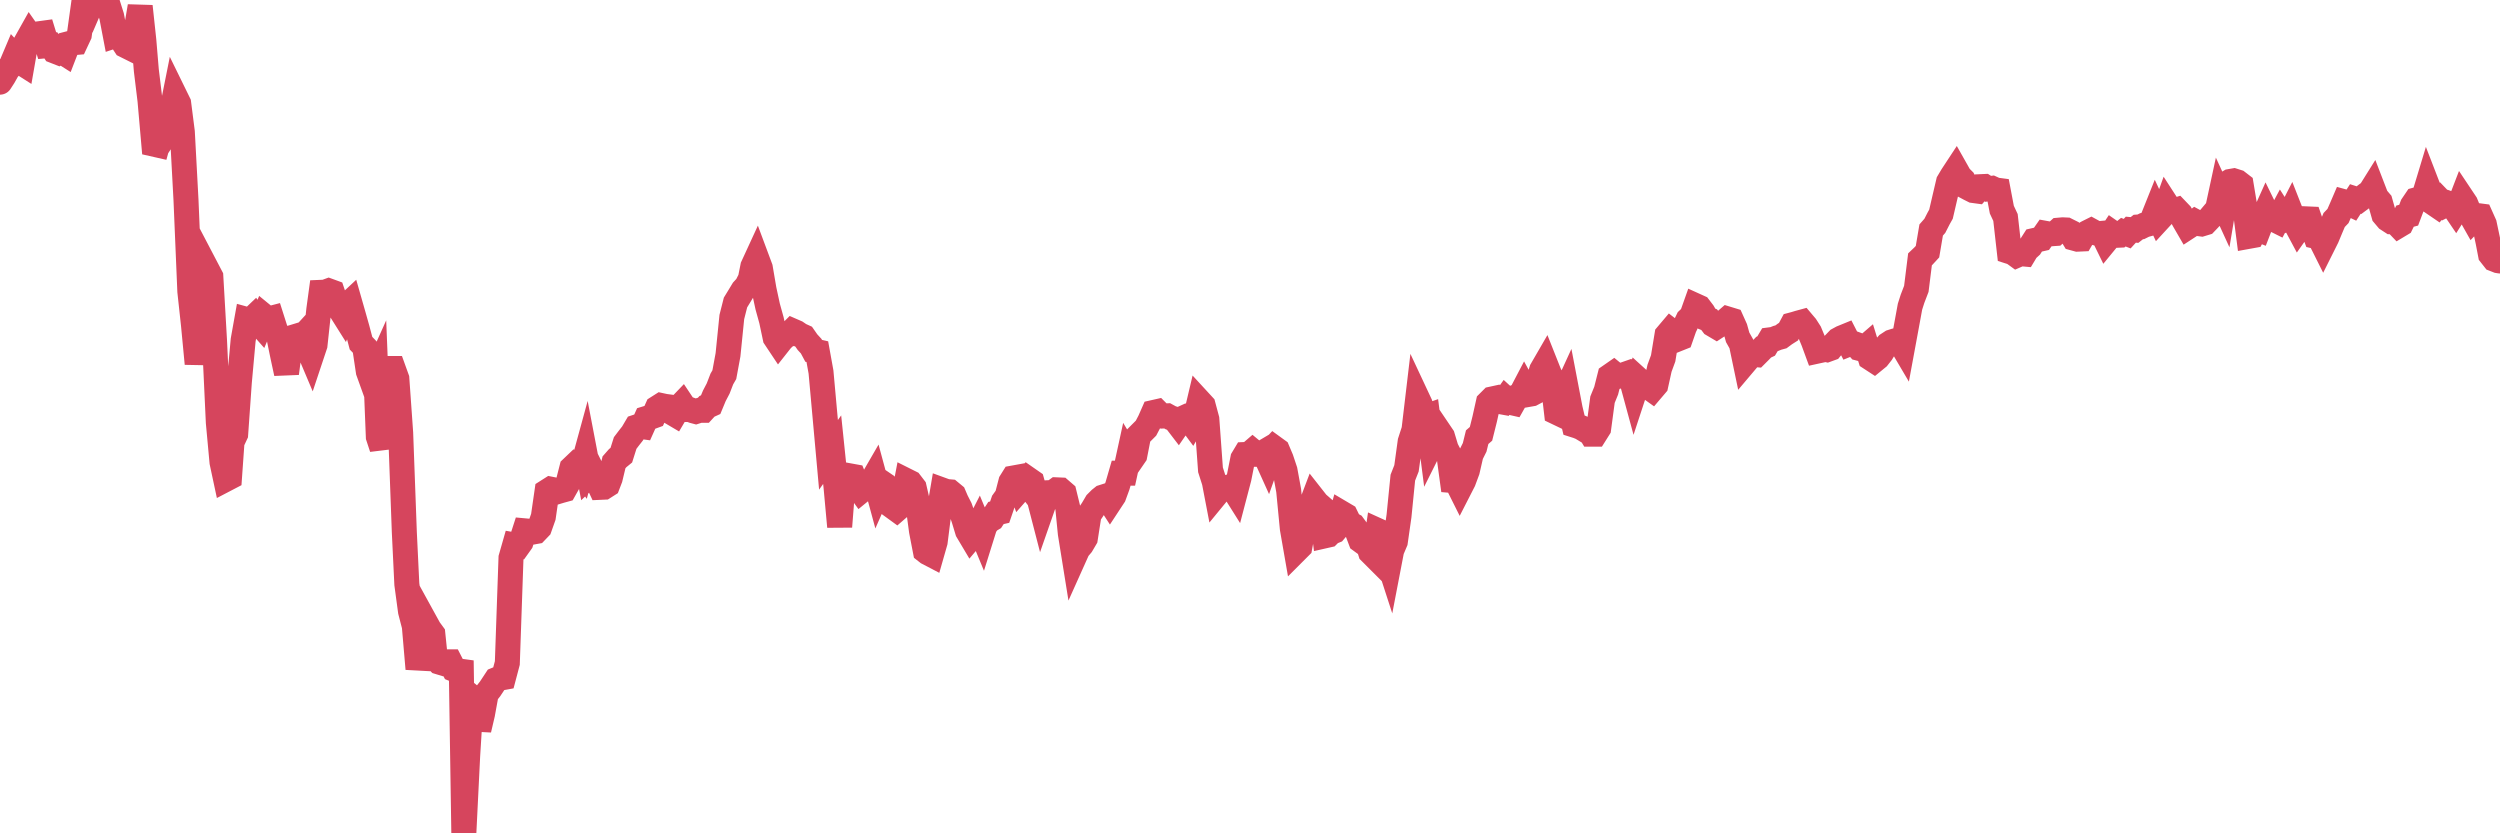 <?xml version="1.0"?><svg width="150px" height="50px" xmlns="http://www.w3.org/2000/svg" xmlns:xlink="http://www.w3.org/1999/xlink"> <polyline fill="none" stroke="#d6455d" stroke-width="1.5px" stroke-linecap="round" stroke-miterlimit="5" points="0.00,4.93 0.22,4.59 0.45,4.18 0.67,3.93 0.89,3.41 1.12,3.66 1.34,3.80 1.56,2.54 1.79,2.13 1.93,2.33 2.16,2.19 2.38,2.02 2.60,1.99 2.83,2.74 3.05,2.72 3.27,3.06 3.50,3.15 3.65,3.06 3.87,3.20 4.09,2.63 4.32,2.57 4.54,2.55 4.76,2.08 4.99,0.42 5.21,0.32 5.36,0.51 5.58,0.00 5.80,0.23 6.03,0.22 6.25,0.17 6.47,0.25 6.70,0.98 6.92,2.13 7.07,2.08 7.29,2.38 7.52,2.73 7.74,2.84 7.96,1.97 8.19,1.67 8.41,0.38 8.63,2.43 8.78,4.22 9.00,6.03 9.23,8.65 9.45,8.70 9.67,7.90 9.90,8.11 10.12,7.77 10.34,6.48 10.49,5.73 10.72,6.20 10.94,7.92 11.16,12.01 11.39,17.48 11.61,19.51 11.83,21.82 12.06,20.09 12.20,19.36 12.43,16.18 12.65,16.60 12.87,20.42 13.10,25.35 13.32,27.73 13.54,28.76 13.77,28.64 13.92,26.52 14.14,26.05 14.36,22.93 14.59,20.40 14.81,19.17 15.03,19.23 15.26,19.01 15.48,19.32 15.63,19.49 15.85,18.97 16.07,19.15 16.30,19.09 16.52,19.78 16.74,20.26 16.97,21.38 17.19,22.40 17.41,20.71 17.56,20.24 17.79,20.17 18.01,20.36 18.23,20.12 18.46,20.84 18.68,21.36 18.90,20.70 19.13,18.57 19.27,17.54 19.50,17.53 19.72,17.45 19.94,17.53 20.17,18.21 20.39,18.53 20.61,18.88 20.84,18.31 20.99,18.17 21.21,18.94 21.43,19.72 21.66,20.59 21.88,20.82 22.10,22.29 22.33,22.93 22.55,22.44 22.70,26.21 22.92,26.88 23.14,23.98 23.37,22.11 23.59,22.11 23.81,22.72 24.04,25.97 24.26,31.94 24.41,35.05 24.63,36.68 24.86,37.57 25.08,40.13 25.30,39.01 25.53,37.34 25.75,37.74 25.97,38.04 26.12,39.50 26.34,39.72 26.57,39.79 26.79,39.71 27.01,39.71 27.24,40.16 27.46,40.25 27.68,40.28 27.83,50.00 28.06,45.35 28.28,41.81 28.50,41.99 28.73,43.78 28.95,42.84 29.17,41.63 29.40,41.34 29.54,41.13 29.77,40.78 29.99,40.69 30.21,40.65 30.44,39.78 30.66,33.47 30.88,32.70 31.11,32.74 31.26,32.53 31.48,31.85 31.70,31.87 31.93,31.93 32.15,31.89 32.37,31.66 32.60,31.01 32.82,29.49 33.04,29.35 33.19,29.38 33.41,29.51 33.64,29.44 33.86,29.38 34.08,28.99 34.31,28.09 34.53,27.88 34.75,28.00 34.90,28.21 35.13,27.37 35.35,28.52 35.57,28.31 35.80,28.77 36.02,29.24 36.24,29.23 36.46,29.09 36.61,28.70 36.84,27.74 37.06,27.49 37.28,27.31 37.51,26.58 37.73,26.29 37.95,26.01 38.18,25.62 38.33,25.57 38.55,25.60 38.77,25.11 39.00,25.04 39.22,24.96 39.44,24.47 39.66,24.33 39.89,24.38 40.04,24.40 40.26,24.73 40.48,24.86 40.71,24.47 40.93,24.24 41.15,24.57 41.38,24.57 41.60,24.65 41.75,24.69 41.97,24.62 42.20,24.62 42.42,24.38 42.64,24.28 42.86,23.75 43.09,23.31 43.31,22.74 43.46,22.48 43.68,21.29 43.91,19.02 44.13,18.15 44.35,17.79 44.58,17.41 44.80,17.17 45.02,16.74 45.17,15.99 45.40,15.49 45.62,16.08 45.84,17.37 46.06,18.39 46.29,19.22 46.51,20.26 46.73,20.59 46.88,20.40 47.11,20.17 47.33,20.07 47.55,19.85 47.78,19.95 48.00,20.10 48.22,20.20 48.45,20.53 48.67,20.77 48.82,21.05 49.04,21.10 49.26,22.32 49.49,24.86 49.71,27.29 49.93,26.98 50.16,29.20 50.38,31.60 50.53,29.68 50.75,29.13 50.98,28.55 51.20,28.59 51.42,29.14 51.65,29.46 51.87,29.28 52.09,29.08 52.24,28.99 52.46,28.61 52.69,29.46 52.91,28.96 53.13,29.11 53.36,29.39 53.58,30.41 53.80,30.57 53.95,30.44 54.18,30.00 54.40,28.85 54.62,28.96 54.85,29.26 55.07,30.22 55.29,31.86 55.52,33.05 55.66,33.16 55.89,33.28 56.11,32.51 56.33,30.77 56.56,29.41 56.78,29.49 57.00,29.51 57.23,29.70 57.38,30.05 57.60,30.48 57.82,31.10 58.05,31.86 58.27,32.23 58.49,31.97 58.72,31.52 58.94,32.05 59.09,31.57 59.31,31.26 59.53,31.13 59.76,30.78 59.98,30.73 60.20,30.09 60.43,29.77 60.65,28.92 60.80,28.68 61.02,28.64 61.25,29.28 61.47,29.03 61.69,28.75 61.92,28.91 62.14,29.69 62.36,29.97 62.51,30.55 62.73,29.92 62.96,29.56 63.18,29.55 63.40,29.39 63.63,29.40 63.85,29.59 64.07,30.49 64.22,32.01 64.45,33.44 64.67,32.95 64.89,32.69 65.12,32.30 65.34,30.89 65.56,30.56 65.79,30.17 66.01,29.95 66.16,29.83 66.38,29.76 66.60,30.10 66.83,29.75 67.05,29.15 67.27,28.39 67.50,28.39 67.72,27.38 67.87,27.63 68.09,27.31 68.32,26.13 68.54,25.91 68.76,25.69 68.99,25.25 69.21,24.75 69.43,24.70 69.58,24.85 69.80,24.96 70.03,24.95 70.25,25.07 70.47,25.14 70.70,25.44 70.92,25.12 71.14,25.02 71.29,25.08 71.52,25.39 71.74,25.01 71.96,24.08 72.19,24.33 72.41,25.15 72.63,28.19 72.86,28.91 73.00,29.64 73.23,29.36 73.45,29.27 73.67,29.24 73.90,29.17 74.12,29.52 74.34,28.68 74.57,27.52 74.72,27.27 74.94,27.26 75.16,27.07 75.39,27.26 75.61,27.26 75.83,27.13 76.06,27.64 76.28,27.02 76.43,26.86 76.65,27.02 76.87,27.54 77.10,28.23 77.32,29.43 77.54,31.71 77.77,33.03 77.99,32.81 78.14,31.99 78.36,31.31 78.59,30.50 78.81,29.92 79.03,30.20 79.26,30.40 79.48,32.15 79.70,32.10 79.85,31.95 80.07,31.86 80.30,31.59 80.52,30.80 80.74,30.93 80.97,31.40 81.19,31.52 81.41,31.82 81.64,32.43 81.79,32.54 82.01,32.43 82.23,33.13 82.46,33.36 82.68,31.84 82.90,31.94 83.12,33.09 83.35,33.80 83.50,33.02 83.72,32.50 83.94,30.96 84.17,28.66 84.39,28.10 84.61,26.50 84.84,25.79 85.06,23.93 85.21,24.25 85.43,25.04 85.66,24.96 85.88,26.67 86.10,26.23 86.32,25.85 86.55,26.19 86.77,26.92 86.92,27.21 87.14,28.83 87.37,28.85 87.59,29.29 87.81,28.86 88.04,28.24 88.26,27.28 88.48,26.84 88.63,26.23 88.86,26.03 89.08,25.15 89.30,24.16 89.52,23.94 89.75,23.89 89.97,24.09 90.19,24.13 90.34,23.92 90.57,24.13 90.79,24.18 91.01,23.79 91.24,23.69 91.46,23.27 91.68,23.67 91.91,23.63 92.06,23.55 92.28,22.92 92.50,22.20 92.72,21.82 92.95,22.40 93.17,22.85 93.39,24.74 93.62,24.85 93.77,23.86 93.99,23.38 94.21,24.53 94.44,25.50 94.66,25.57 94.88,25.66 95.11,25.80 95.33,25.80 95.48,26.05 95.70,26.05 95.92,25.70 96.15,23.98 96.37,23.44 96.59,22.57 96.82,22.41 97.04,22.59 97.26,22.52 97.41,22.49 97.64,22.41 97.86,22.67 98.08,23.48 98.31,22.78 98.53,22.98 98.75,23.00 98.98,23.27 99.12,23.37 99.35,23.10 99.57,22.10 99.79,21.50 100.02,20.10 100.24,19.84 100.46,20.01 100.69,20.33 100.84,20.27 101.06,19.64 101.28,19.18 101.51,18.96 101.73,18.34 101.95,18.44 102.18,18.74 102.40,19.12 102.55,19.18 102.77,19.47 102.99,19.60 103.22,19.45 103.44,19.33 103.66,19.14 103.89,19.21 104.11,19.70 104.26,20.24 104.48,20.63 104.71,21.73 104.93,21.47 105.15,21.26 105.38,21.28 105.60,21.06 105.82,20.83 105.97,20.76 106.19,20.39 106.42,20.36 106.64,20.27 106.86,20.21 107.09,20.04 107.31,19.90 107.53,19.49 107.68,19.45 107.91,19.38 108.13,19.32 108.35,19.58 108.58,19.94 108.80,20.47 109.02,21.07 109.25,21.02 109.39,20.93 109.62,20.98 109.84,20.90 110.06,20.63 110.29,20.39 110.51,20.27 110.73,20.18 110.96,20.63 111.11,20.57 111.33,20.65 111.55,20.90 111.78,20.96 112.00,20.77 112.22,21.48 112.45,21.63 112.67,21.45 112.89,21.17 113.04,20.92 113.26,20.67 113.49,20.52 113.71,20.45 113.93,20.40 114.16,20.79 114.38,19.60 114.60,18.40 114.75,17.93 114.98,17.33 115.20,15.56 115.42,15.35 115.65,15.10 115.87,13.80 116.09,13.55 116.32,13.10 116.46,12.85 116.69,11.86 116.91,10.92 117.13,10.55 117.36,10.20 117.58,10.59 117.80,10.81 118.03,11.24 118.18,11.32 118.40,11.43 118.62,11.46 118.85,11.20 119.07,11.19 119.29,11.33 119.52,11.30 119.74,11.40 119.89,11.42 120.11,12.58 120.33,13.05 120.56,15.09 120.78,15.16 121.00,15.32 121.23,15.22 121.45,15.24 121.60,14.99 121.82,14.79 122.05,14.43 122.27,14.38 122.49,14.33 122.72,14.00 122.94,14.04 123.16,14.02 123.31,14.01 123.53,13.81 123.76,13.79 123.98,13.80 124.20,13.91 124.43,14.29 124.65,14.35 124.87,14.34 125.02,14.08 125.25,13.95 125.47,13.84 125.69,13.96 125.92,14.02 126.14,14.00 126.36,14.45 126.59,14.17 126.73,13.96 126.96,14.12 127.18,14.11 127.40,13.93 127.63,14.02 127.85,13.78 128.07,13.80 128.30,13.62 128.45,13.61 128.67,13.50 128.89,13.44 129.12,13.22 129.34,12.67 129.56,13.14 129.79,12.89 130.01,12.28 130.23,12.62 130.38,12.67 130.60,12.60 130.83,12.84 131.05,13.24 131.27,13.62 131.50,13.47 131.72,13.30 131.94,13.42 132.09,13.44 132.32,13.37 132.54,13.14 132.76,12.88 132.99,12.84 133.21,11.82 133.43,12.30 133.65,10.98 133.80,10.89 134.03,10.85 134.25,10.92 134.47,11.09 134.70,12.48 134.92,14.18 135.14,14.14 135.37,13.71 135.52,13.77 135.74,13.20 135.96,12.71 136.19,13.18 136.41,13.15 136.63,13.26 136.85,12.85 137.08,13.21 137.23,13.17 137.45,12.74 137.67,13.30 137.90,13.73 138.12,13.42 138.34,13.13 138.57,13.14 138.79,13.78 138.94,14.18 139.16,14.23 139.39,14.69 139.61,14.25 139.83,13.72 140.05,13.20 140.28,12.96 140.50,12.46 140.65,12.11 140.87,12.17 141.10,12.28 141.32,11.94 141.54,12.01 141.77,11.84 141.99,11.67 142.21,11.51 142.36,11.27 142.58,11.84 142.81,12.11 143.03,12.89 143.25,13.15 143.48,13.30 143.70,13.30 143.92,13.53 144.07,13.44 144.30,12.97 144.52,12.91 144.74,12.33 144.97,11.99 145.19,11.93 145.41,11.88 145.64,11.12 145.86,11.69 146.01,12.19 146.23,12.34 146.45,12.07 146.68,12.31 146.90,12.20 147.12,12.28 147.35,12.62 147.57,12.27 147.72,11.88 147.94,12.21 148.17,12.77 148.39,13.16 148.61,12.93 148.84,12.96 149.06,13.45 149.28,14.49 149.43,15.27 149.65,15.55 149.88,15.64 150.00,15.66 "/></svg>